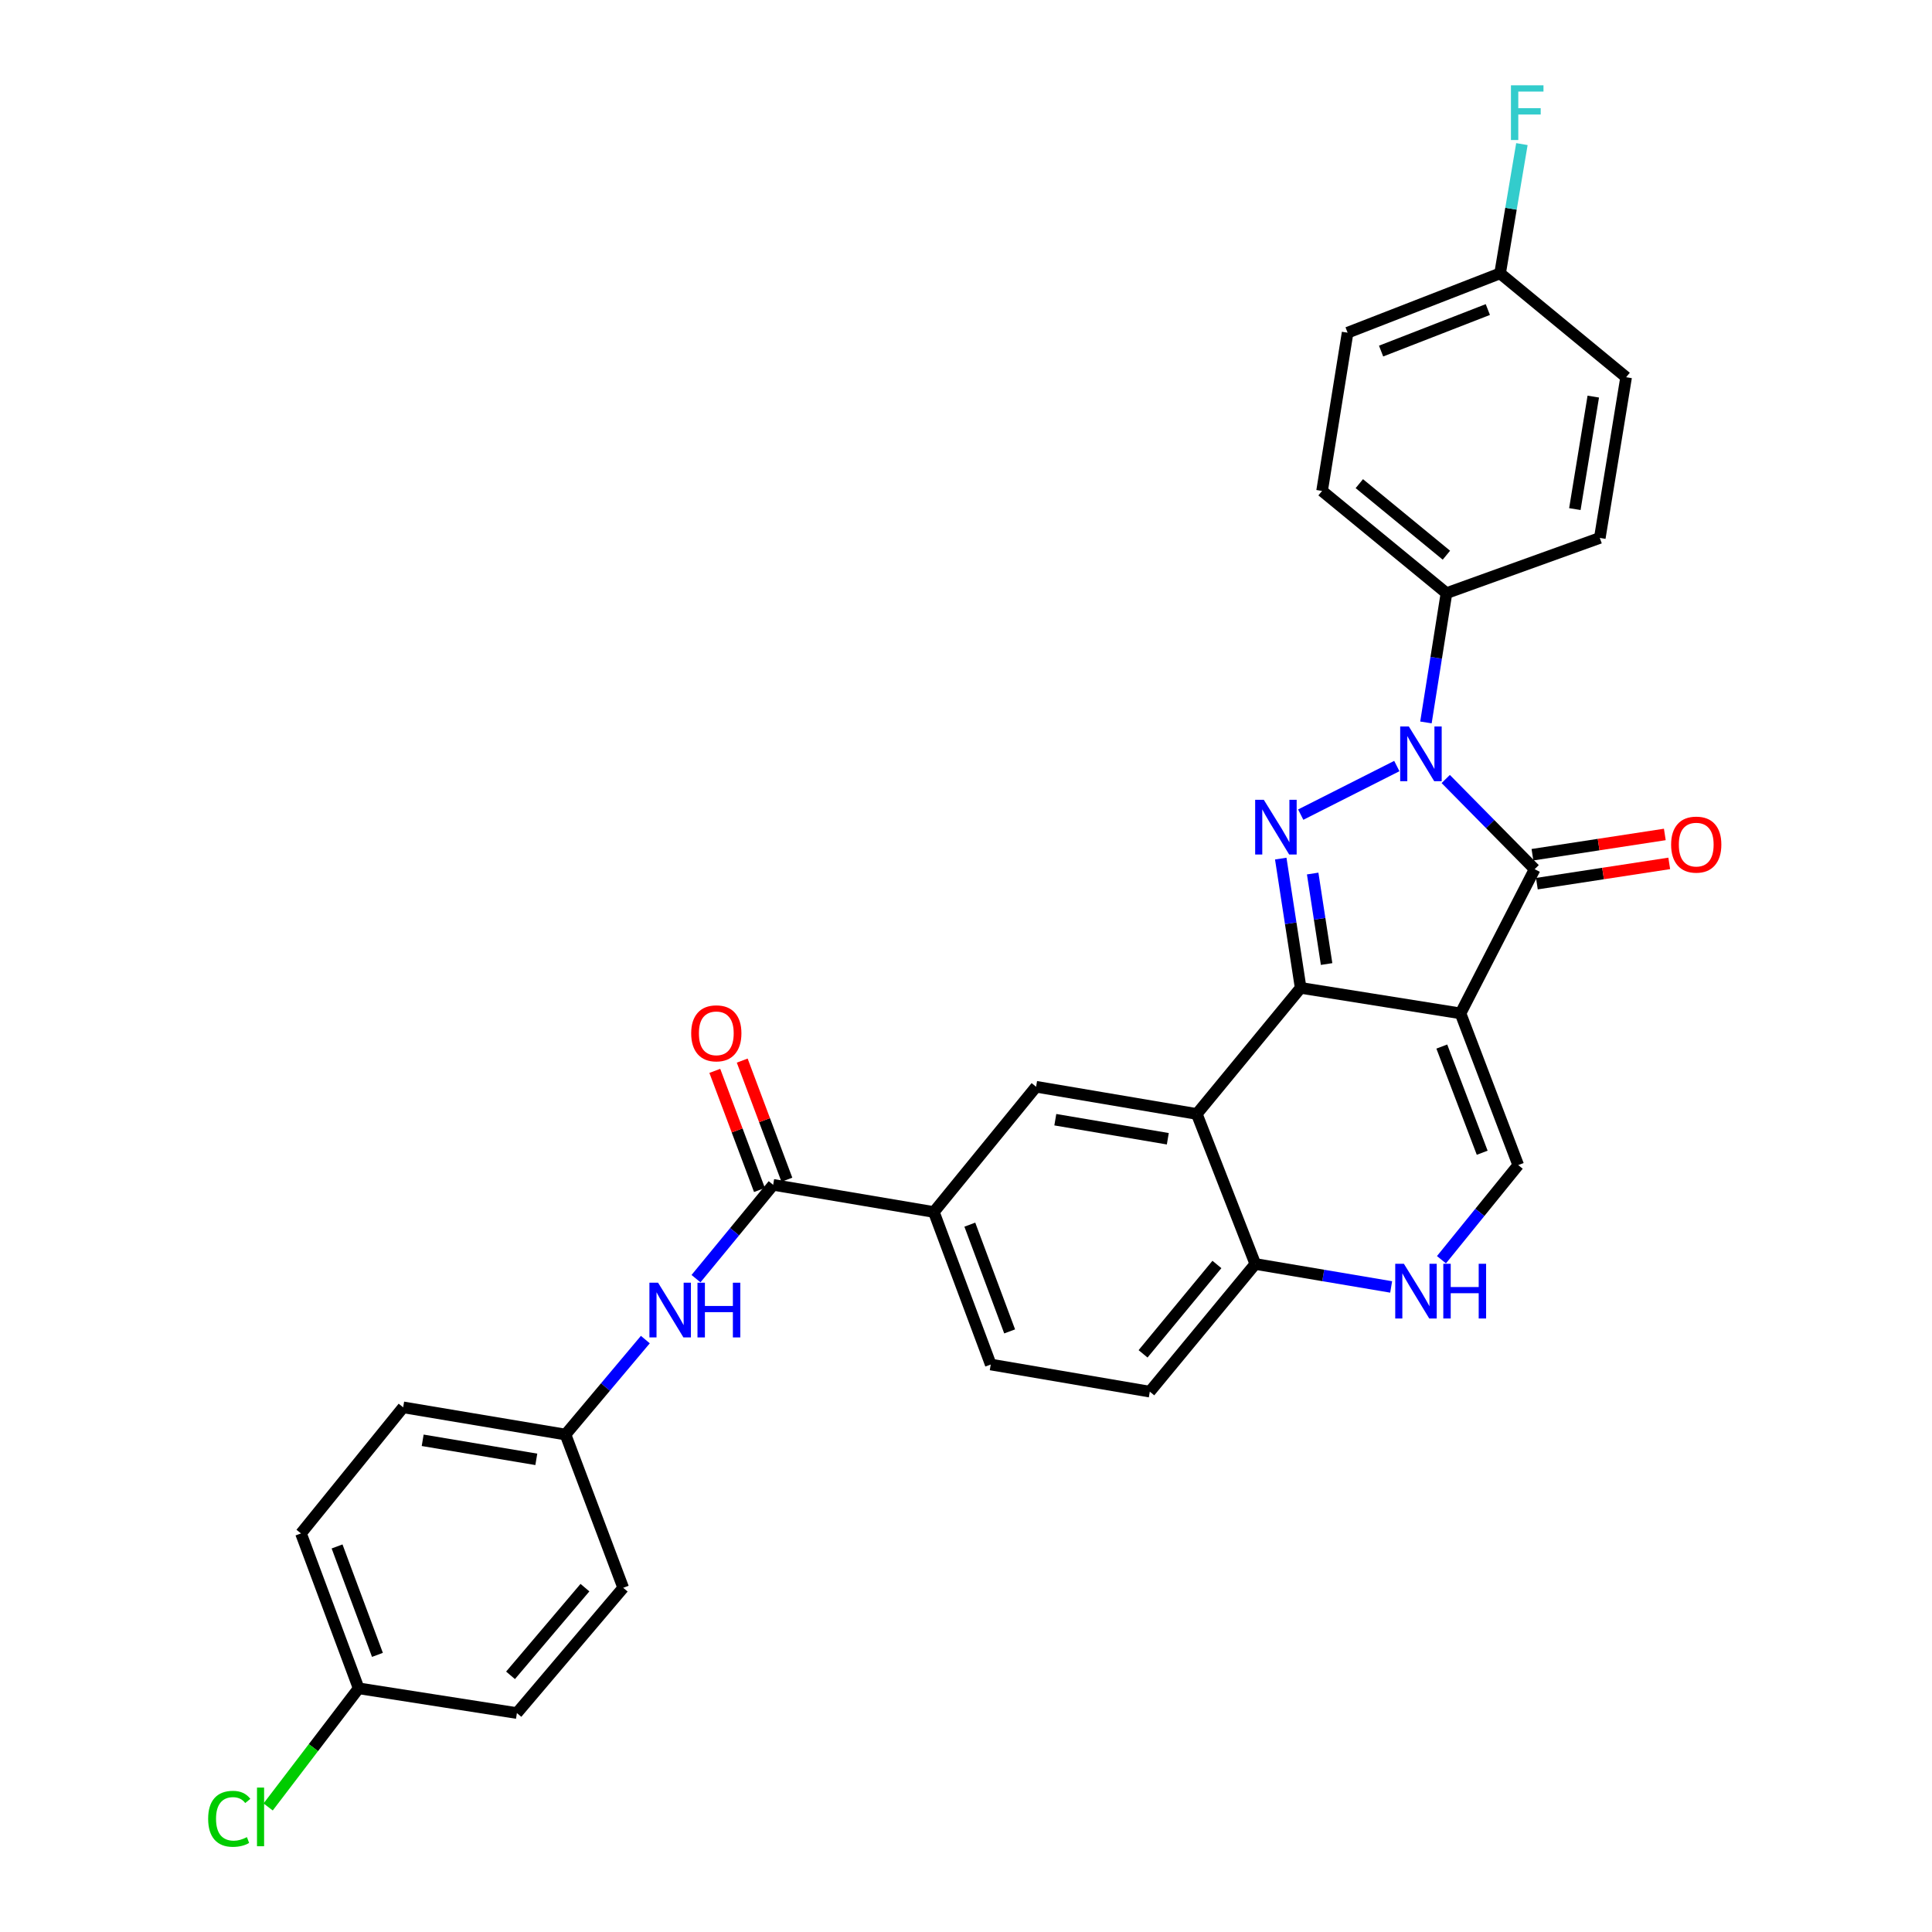 <?xml version='1.0' encoding='iso-8859-1'?>
<svg version='1.1' baseProfile='full'
              xmlns='http://www.w3.org/2000/svg'
                      xmlns:rdkit='http://www.rdkit.org/xml'
                      xmlns:xlink='http://www.w3.org/1999/xlink'
                  xml:space='preserve'
width='1000px' height='1000px' viewBox='0 0 1000 1000'>
<!-- END OF HEADER -->
<rect style='opacity:1.0;fill:#FFFFFF;stroke:none' width='1000' height='1000' x='0' y='0'> </rect>
<path class='bond-0' d='M 755.959,524.527 L 673.215,511.327' style='fill:none;fill-rule:evenodd;stroke:#000000;stroke-width:6px;stroke-linecap:butt;stroke-linejoin:miter;stroke-opacity:1' />
<path class='bond-3' d='M 755.959,524.527 L 794.339,449.89' style='fill:none;fill-rule:evenodd;stroke:#000000;stroke-width:6px;stroke-linecap:butt;stroke-linejoin:miter;stroke-opacity:1' />
<path class='bond-5' d='M 755.959,524.527 L 785.828,603.046' style='fill:none;fill-rule:evenodd;stroke:#000000;stroke-width:6px;stroke-linecap:butt;stroke-linejoin:miter;stroke-opacity:1' />
<path class='bond-5' d='M 746.277,541.693 L 767.185,596.656' style='fill:none;fill-rule:evenodd;stroke:#000000;stroke-width:6px;stroke-linecap:butt;stroke-linejoin:miter;stroke-opacity:1' />
<path class='bond-1' d='M 673.215,511.327 L 668.065,477.868' style='fill:none;fill-rule:evenodd;stroke:#000000;stroke-width:6px;stroke-linecap:butt;stroke-linejoin:miter;stroke-opacity:1' />
<path class='bond-1' d='M 668.065,477.868 L 662.914,444.409' style='fill:none;fill-rule:evenodd;stroke:#0000FF;stroke-width:6px;stroke-linecap:butt;stroke-linejoin:miter;stroke-opacity:1' />
<path class='bond-1' d='M 686.647,498.984 L 683.041,475.563' style='fill:none;fill-rule:evenodd;stroke:#000000;stroke-width:6px;stroke-linecap:butt;stroke-linejoin:miter;stroke-opacity:1' />
<path class='bond-1' d='M 683.041,475.563 L 679.436,452.142' style='fill:none;fill-rule:evenodd;stroke:#0000FF;stroke-width:6px;stroke-linecap:butt;stroke-linejoin:miter;stroke-opacity:1' />
<path class='bond-4' d='M 673.215,511.327 L 619.463,576.587' style='fill:none;fill-rule:evenodd;stroke:#000000;stroke-width:6px;stroke-linecap:butt;stroke-linejoin:miter;stroke-opacity:1' />
<path class='bond-30' d='M 673.253,421.652 L 722.994,396.506' style='fill:none;fill-rule:evenodd;stroke:#0000FF;stroke-width:6px;stroke-linecap:butt;stroke-linejoin:miter;stroke-opacity:1' />
<path class='bond-2' d='M 748.313,403.213 L 771.326,426.551' style='fill:none;fill-rule:evenodd;stroke:#0000FF;stroke-width:6px;stroke-linecap:butt;stroke-linejoin:miter;stroke-opacity:1' />
<path class='bond-2' d='M 771.326,426.551 L 794.339,449.89' style='fill:none;fill-rule:evenodd;stroke:#000000;stroke-width:6px;stroke-linecap:butt;stroke-linejoin:miter;stroke-opacity:1' />
<path class='bond-12' d='M 738.062,373.929 L 743.378,340.471' style='fill:none;fill-rule:evenodd;stroke:#0000FF;stroke-width:6px;stroke-linecap:butt;stroke-linejoin:miter;stroke-opacity:1' />
<path class='bond-12' d='M 743.378,340.471 L 748.694,307.013' style='fill:none;fill-rule:evenodd;stroke:#000000;stroke-width:6px;stroke-linecap:butt;stroke-linejoin:miter;stroke-opacity:1' />
<path class='bond-13' d='M 795.486,457.379 L 829.742,452.134' style='fill:none;fill-rule:evenodd;stroke:#000000;stroke-width:6px;stroke-linecap:butt;stroke-linejoin:miter;stroke-opacity:1' />
<path class='bond-13' d='M 829.742,452.134 L 863.999,446.889' style='fill:none;fill-rule:evenodd;stroke:#FF0000;stroke-width:6px;stroke-linecap:butt;stroke-linejoin:miter;stroke-opacity:1' />
<path class='bond-13' d='M 793.192,442.401 L 827.449,437.156' style='fill:none;fill-rule:evenodd;stroke:#000000;stroke-width:6px;stroke-linecap:butt;stroke-linejoin:miter;stroke-opacity:1' />
<path class='bond-13' d='M 827.449,437.156 L 861.706,431.91' style='fill:none;fill-rule:evenodd;stroke:#FF0000;stroke-width:6px;stroke-linecap:butt;stroke-linejoin:miter;stroke-opacity:1' />
<path class='bond-8' d='M 619.463,576.587 L 536.281,562.503' style='fill:none;fill-rule:evenodd;stroke:#000000;stroke-width:6px;stroke-linecap:butt;stroke-linejoin:miter;stroke-opacity:1' />
<path class='bond-8' d='M 604.456,589.415 L 546.229,579.556' style='fill:none;fill-rule:evenodd;stroke:#000000;stroke-width:6px;stroke-linecap:butt;stroke-linejoin:miter;stroke-opacity:1' />
<path class='bond-31' d='M 619.463,576.587 L 649.744,654.23' style='fill:none;fill-rule:evenodd;stroke:#000000;stroke-width:6px;stroke-linecap:butt;stroke-linejoin:miter;stroke-opacity:1' />
<path class='bond-6' d='M 785.828,603.046 L 765.963,627.537' style='fill:none;fill-rule:evenodd;stroke:#000000;stroke-width:6px;stroke-linecap:butt;stroke-linejoin:miter;stroke-opacity:1' />
<path class='bond-6' d='M 765.963,627.537 L 746.098,652.028' style='fill:none;fill-rule:evenodd;stroke:#0000FF;stroke-width:6px;stroke-linecap:butt;stroke-linejoin:miter;stroke-opacity:1' />
<path class='bond-10' d='M 720.061,666.117 L 684.903,660.173' style='fill:none;fill-rule:evenodd;stroke:#0000FF;stroke-width:6px;stroke-linecap:butt;stroke-linejoin:miter;stroke-opacity:1' />
<path class='bond-10' d='M 684.903,660.173 L 649.744,654.23' style='fill:none;fill-rule:evenodd;stroke:#000000;stroke-width:6px;stroke-linecap:butt;stroke-linejoin:miter;stroke-opacity:1' />
<path class='bond-7' d='M 400.189,613.274 L 483.363,627.333' style='fill:none;fill-rule:evenodd;stroke:#000000;stroke-width:6px;stroke-linecap:butt;stroke-linejoin:miter;stroke-opacity:1' />
<path class='bond-11' d='M 400.189,613.274 L 380.219,637.552' style='fill:none;fill-rule:evenodd;stroke:#000000;stroke-width:6px;stroke-linecap:butt;stroke-linejoin:miter;stroke-opacity:1' />
<path class='bond-11' d='M 380.219,637.552 L 360.249,661.829' style='fill:none;fill-rule:evenodd;stroke:#0000FF;stroke-width:6px;stroke-linecap:butt;stroke-linejoin:miter;stroke-opacity:1' />
<path class='bond-14' d='M 407.284,610.615 L 395.728,579.788' style='fill:none;fill-rule:evenodd;stroke:#000000;stroke-width:6px;stroke-linecap:butt;stroke-linejoin:miter;stroke-opacity:1' />
<path class='bond-14' d='M 395.728,579.788 L 384.172,548.961' style='fill:none;fill-rule:evenodd;stroke:#FF0000;stroke-width:6px;stroke-linecap:butt;stroke-linejoin:miter;stroke-opacity:1' />
<path class='bond-14' d='M 393.095,615.934 L 381.539,585.107' style='fill:none;fill-rule:evenodd;stroke:#000000;stroke-width:6px;stroke-linecap:butt;stroke-linejoin:miter;stroke-opacity:1' />
<path class='bond-14' d='M 381.539,585.107 L 369.983,554.28' style='fill:none;fill-rule:evenodd;stroke:#FF0000;stroke-width:6px;stroke-linecap:butt;stroke-linejoin:miter;stroke-opacity:1' />
<path class='bond-9' d='M 536.281,562.503 L 483.363,627.333' style='fill:none;fill-rule:evenodd;stroke:#000000;stroke-width:6px;stroke-linecap:butt;stroke-linejoin:miter;stroke-opacity:1' />
<path class='bond-32' d='M 483.363,627.333 L 512.811,706.272' style='fill:none;fill-rule:evenodd;stroke:#000000;stroke-width:6px;stroke-linecap:butt;stroke-linejoin:miter;stroke-opacity:1' />
<path class='bond-32' d='M 501.978,633.878 L 522.591,689.135' style='fill:none;fill-rule:evenodd;stroke:#000000;stroke-width:6px;stroke-linecap:butt;stroke-linejoin:miter;stroke-opacity:1' />
<path class='bond-16' d='M 649.744,654.23 L 595.134,720.314' style='fill:none;fill-rule:evenodd;stroke:#000000;stroke-width:6px;stroke-linecap:butt;stroke-linejoin:miter;stroke-opacity:1' />
<path class='bond-16' d='M 629.872,654.49 L 591.645,700.749' style='fill:none;fill-rule:evenodd;stroke:#000000;stroke-width:6px;stroke-linecap:butt;stroke-linejoin:miter;stroke-opacity:1' />
<path class='bond-19' d='M 334.031,693.365 L 313.367,717.944' style='fill:none;fill-rule:evenodd;stroke:#0000FF;stroke-width:6px;stroke-linecap:butt;stroke-linejoin:miter;stroke-opacity:1' />
<path class='bond-19' d='M 313.367,717.944 L 292.703,742.522' style='fill:none;fill-rule:evenodd;stroke:#000000;stroke-width:6px;stroke-linecap:butt;stroke-linejoin:miter;stroke-opacity:1' />
<path class='bond-17' d='M 748.694,307.013 L 684.302,254.103' style='fill:none;fill-rule:evenodd;stroke:#000000;stroke-width:6px;stroke-linecap:butt;stroke-linejoin:miter;stroke-opacity:1' />
<path class='bond-17' d='M 748.656,287.368 L 703.581,250.332' style='fill:none;fill-rule:evenodd;stroke:#000000;stroke-width:6px;stroke-linecap:butt;stroke-linejoin:miter;stroke-opacity:1' />
<path class='bond-18' d='M 748.694,307.013 L 828.055,278.432' style='fill:none;fill-rule:evenodd;stroke:#000000;stroke-width:6px;stroke-linecap:butt;stroke-linejoin:miter;stroke-opacity:1' />
<path class='bond-15' d='M 512.811,706.272 L 595.134,720.314' style='fill:none;fill-rule:evenodd;stroke:#000000;stroke-width:6px;stroke-linecap:butt;stroke-linejoin:miter;stroke-opacity:1' />
<path class='bond-23' d='M 684.302,254.103 L 697.519,172.2' style='fill:none;fill-rule:evenodd;stroke:#000000;stroke-width:6px;stroke-linecap:butt;stroke-linejoin:miter;stroke-opacity:1' />
<path class='bond-22' d='M 828.055,278.432 L 841.676,195.25' style='fill:none;fill-rule:evenodd;stroke:#000000;stroke-width:6px;stroke-linecap:butt;stroke-linejoin:miter;stroke-opacity:1' />
<path class='bond-22' d='M 815.144,263.506 L 824.679,205.279' style='fill:none;fill-rule:evenodd;stroke:#000000;stroke-width:6px;stroke-linecap:butt;stroke-linejoin:miter;stroke-opacity:1' />
<path class='bond-26' d='M 292.703,742.522 L 322.572,821.84' style='fill:none;fill-rule:evenodd;stroke:#000000;stroke-width:6px;stroke-linecap:butt;stroke-linejoin:miter;stroke-opacity:1' />
<path class='bond-27' d='M 292.703,742.522 L 208.679,728.438' style='fill:none;fill-rule:evenodd;stroke:#000000;stroke-width:6px;stroke-linecap:butt;stroke-linejoin:miter;stroke-opacity:1' />
<path class='bond-27' d='M 277.594,755.354 L 218.778,745.495' style='fill:none;fill-rule:evenodd;stroke:#000000;stroke-width:6px;stroke-linecap:butt;stroke-linejoin:miter;stroke-opacity:1' />
<path class='bond-20' d='M 776.441,141.49 L 841.676,195.25' style='fill:none;fill-rule:evenodd;stroke:#000000;stroke-width:6px;stroke-linecap:butt;stroke-linejoin:miter;stroke-opacity:1' />
<path class='bond-24' d='M 776.441,141.49 L 782.089,108.038' style='fill:none;fill-rule:evenodd;stroke:#000000;stroke-width:6px;stroke-linecap:butt;stroke-linejoin:miter;stroke-opacity:1' />
<path class='bond-24' d='M 782.089,108.038 L 787.737,74.585' style='fill:none;fill-rule:evenodd;stroke:#33CCCC;stroke-width:6px;stroke-linecap:butt;stroke-linejoin:miter;stroke-opacity:1' />
<path class='bond-33' d='M 776.441,141.49 L 697.519,172.2' style='fill:none;fill-rule:evenodd;stroke:#000000;stroke-width:6px;stroke-linecap:butt;stroke-linejoin:miter;stroke-opacity:1' />
<path class='bond-33' d='M 770.098,160.218 L 714.852,181.716' style='fill:none;fill-rule:evenodd;stroke:#000000;stroke-width:6px;stroke-linecap:butt;stroke-linejoin:miter;stroke-opacity:1' />
<path class='bond-21' d='M 185.638,873.874 L 155.786,793.697' style='fill:none;fill-rule:evenodd;stroke:#000000;stroke-width:6px;stroke-linecap:butt;stroke-linejoin:miter;stroke-opacity:1' />
<path class='bond-21' d='M 195.361,856.561 L 174.465,800.437' style='fill:none;fill-rule:evenodd;stroke:#000000;stroke-width:6px;stroke-linecap:butt;stroke-linejoin:miter;stroke-opacity:1' />
<path class='bond-25' d='M 185.638,873.874 L 162.214,904.575' style='fill:none;fill-rule:evenodd;stroke:#000000;stroke-width:6px;stroke-linecap:butt;stroke-linejoin:miter;stroke-opacity:1' />
<path class='bond-25' d='M 162.214,904.575 L 138.791,935.276' style='fill:none;fill-rule:evenodd;stroke:#00CC00;stroke-width:6px;stroke-linecap:butt;stroke-linejoin:miter;stroke-opacity:1' />
<path class='bond-34' d='M 185.638,873.874 L 267.549,886.679' style='fill:none;fill-rule:evenodd;stroke:#000000;stroke-width:6px;stroke-linecap:butt;stroke-linejoin:miter;stroke-opacity:1' />
<path class='bond-29' d='M 322.572,821.84 L 267.549,886.679' style='fill:none;fill-rule:evenodd;stroke:#000000;stroke-width:6px;stroke-linecap:butt;stroke-linejoin:miter;stroke-opacity:1' />
<path class='bond-29' d='M 302.765,821.761 L 264.249,867.148' style='fill:none;fill-rule:evenodd;stroke:#000000;stroke-width:6px;stroke-linecap:butt;stroke-linejoin:miter;stroke-opacity:1' />
<path class='bond-28' d='M 208.679,728.438 L 155.786,793.697' style='fill:none;fill-rule:evenodd;stroke:#000000;stroke-width:6px;stroke-linecap:butt;stroke-linejoin:miter;stroke-opacity:1' />
<path  class='atom-2' d='M 654.151 413.985
L 663.431 428.985
Q 664.351 430.465, 665.831 433.145
Q 667.311 435.825, 667.391 435.985
L 667.391 413.985
L 671.151 413.985
L 671.151 442.305
L 667.271 442.305
L 657.311 425.905
Q 656.151 423.985, 654.911 421.785
Q 653.711 419.585, 653.351 418.905
L 653.351 442.305
L 649.671 442.305
L 649.671 413.985
L 654.151 413.985
' fill='#0000FF'/>
<path  class='atom-3' d='M 729.217 376.035
L 738.497 391.035
Q 739.417 392.515, 740.897 395.195
Q 742.377 397.875, 742.457 398.035
L 742.457 376.035
L 746.217 376.035
L 746.217 404.355
L 742.337 404.355
L 732.377 387.955
Q 731.217 386.035, 729.977 383.835
Q 728.777 381.635, 728.417 380.955
L 728.417 404.355
L 724.737 404.355
L 724.737 376.035
L 729.217 376.035
' fill='#0000FF'/>
<path  class='atom-7' d='M 726.65 654.129
L 735.93 669.129
Q 736.85 670.609, 738.33 673.289
Q 739.81 675.969, 739.89 676.129
L 739.89 654.129
L 743.65 654.129
L 743.65 682.449
L 739.77 682.449
L 729.81 666.049
Q 728.65 664.129, 727.41 661.929
Q 726.21 659.729, 725.85 659.049
L 725.85 682.449
L 722.17 682.449
L 722.17 654.129
L 726.65 654.129
' fill='#0000FF'/>
<path  class='atom-7' d='M 747.05 654.129
L 750.89 654.129
L 750.89 666.169
L 765.37 666.169
L 765.37 654.129
L 769.21 654.129
L 769.21 682.449
L 765.37 682.449
L 765.37 669.369
L 750.89 669.369
L 750.89 682.449
L 747.05 682.449
L 747.05 654.129
' fill='#0000FF'/>
<path  class='atom-12' d='M 340.616 663.928
L 349.896 678.928
Q 350.816 680.408, 352.296 683.088
Q 353.776 685.768, 353.856 685.928
L 353.856 663.928
L 357.616 663.928
L 357.616 692.248
L 353.736 692.248
L 343.776 675.848
Q 342.616 673.928, 341.376 671.728
Q 340.176 669.528, 339.816 668.848
L 339.816 692.248
L 336.136 692.248
L 336.136 663.928
L 340.616 663.928
' fill='#0000FF'/>
<path  class='atom-12' d='M 361.016 663.928
L 364.856 663.928
L 364.856 675.968
L 379.336 675.968
L 379.336 663.928
L 383.176 663.928
L 383.176 692.248
L 379.336 692.248
L 379.336 679.168
L 364.856 679.168
L 364.856 692.248
L 361.016 692.248
L 361.016 663.928
' fill='#0000FF'/>
<path  class='atom-14' d='M 864.967 437.165
Q 864.967 430.365, 868.327 426.565
Q 871.687 422.765, 877.967 422.765
Q 884.247 422.765, 887.607 426.565
Q 890.967 430.365, 890.967 437.165
Q 890.967 444.045, 887.567 447.965
Q 884.167 451.845, 877.967 451.845
Q 871.727 451.845, 868.327 447.965
Q 864.967 444.085, 864.967 437.165
M 877.967 448.645
Q 882.287 448.645, 884.607 445.765
Q 886.967 442.845, 886.967 437.165
Q 886.967 431.605, 884.607 428.805
Q 882.287 425.965, 877.967 425.965
Q 873.647 425.965, 871.287 428.765
Q 868.967 431.565, 868.967 437.165
Q 868.967 442.885, 871.287 445.765
Q 873.647 448.645, 877.967 448.645
' fill='#FF0000'/>
<path  class='atom-15' d='M 357.759 534.844
Q 357.759 528.044, 361.119 524.244
Q 364.479 520.444, 370.759 520.444
Q 377.039 520.444, 380.399 524.244
Q 383.759 528.044, 383.759 534.844
Q 383.759 541.724, 380.359 545.644
Q 376.959 549.524, 370.759 549.524
Q 364.519 549.524, 361.119 545.644
Q 357.759 541.764, 357.759 534.844
M 370.759 546.324
Q 375.079 546.324, 377.399 543.444
Q 379.759 540.524, 379.759 534.844
Q 379.759 529.284, 377.399 526.484
Q 375.079 523.644, 370.759 523.644
Q 366.439 523.644, 364.079 526.444
Q 361.759 529.244, 361.759 534.844
Q 361.759 540.564, 364.079 543.444
Q 366.439 546.324, 370.759 546.324
' fill='#FF0000'/>
<path  class='atom-25' d='M 782.063 44.156
L 798.903 44.156
L 798.903 47.396
L 785.863 47.396
L 785.863 55.996
L 797.463 55.996
L 797.463 59.276
L 785.863 59.276
L 785.863 72.476
L 782.063 72.476
L 782.063 44.156
' fill='#33CCCC'/>
<path  class='atom-26' d='M 107.738 941.41
Q 107.738 934.37, 111.018 930.69
Q 114.338 926.97, 120.618 926.97
Q 126.458 926.97, 129.578 931.09
L 126.938 933.25
Q 124.658 930.25, 120.618 930.25
Q 116.338 930.25, 114.058 933.13
Q 111.818 935.97, 111.818 941.41
Q 111.818 947.01, 114.138 949.89
Q 116.498 952.77, 121.058 952.77
Q 124.178 952.77, 127.818 950.89
L 128.938 953.89
Q 127.458 954.85, 125.218 955.41
Q 122.978 955.97, 120.498 955.97
Q 114.338 955.97, 111.018 952.21
Q 107.738 948.45, 107.738 941.41
' fill='#00CC00'/>
<path  class='atom-26' d='M 133.018 925.25
L 136.698 925.25
L 136.698 955.61
L 133.018 955.61
L 133.018 925.25
' fill='#00CC00'/>
</svg>
